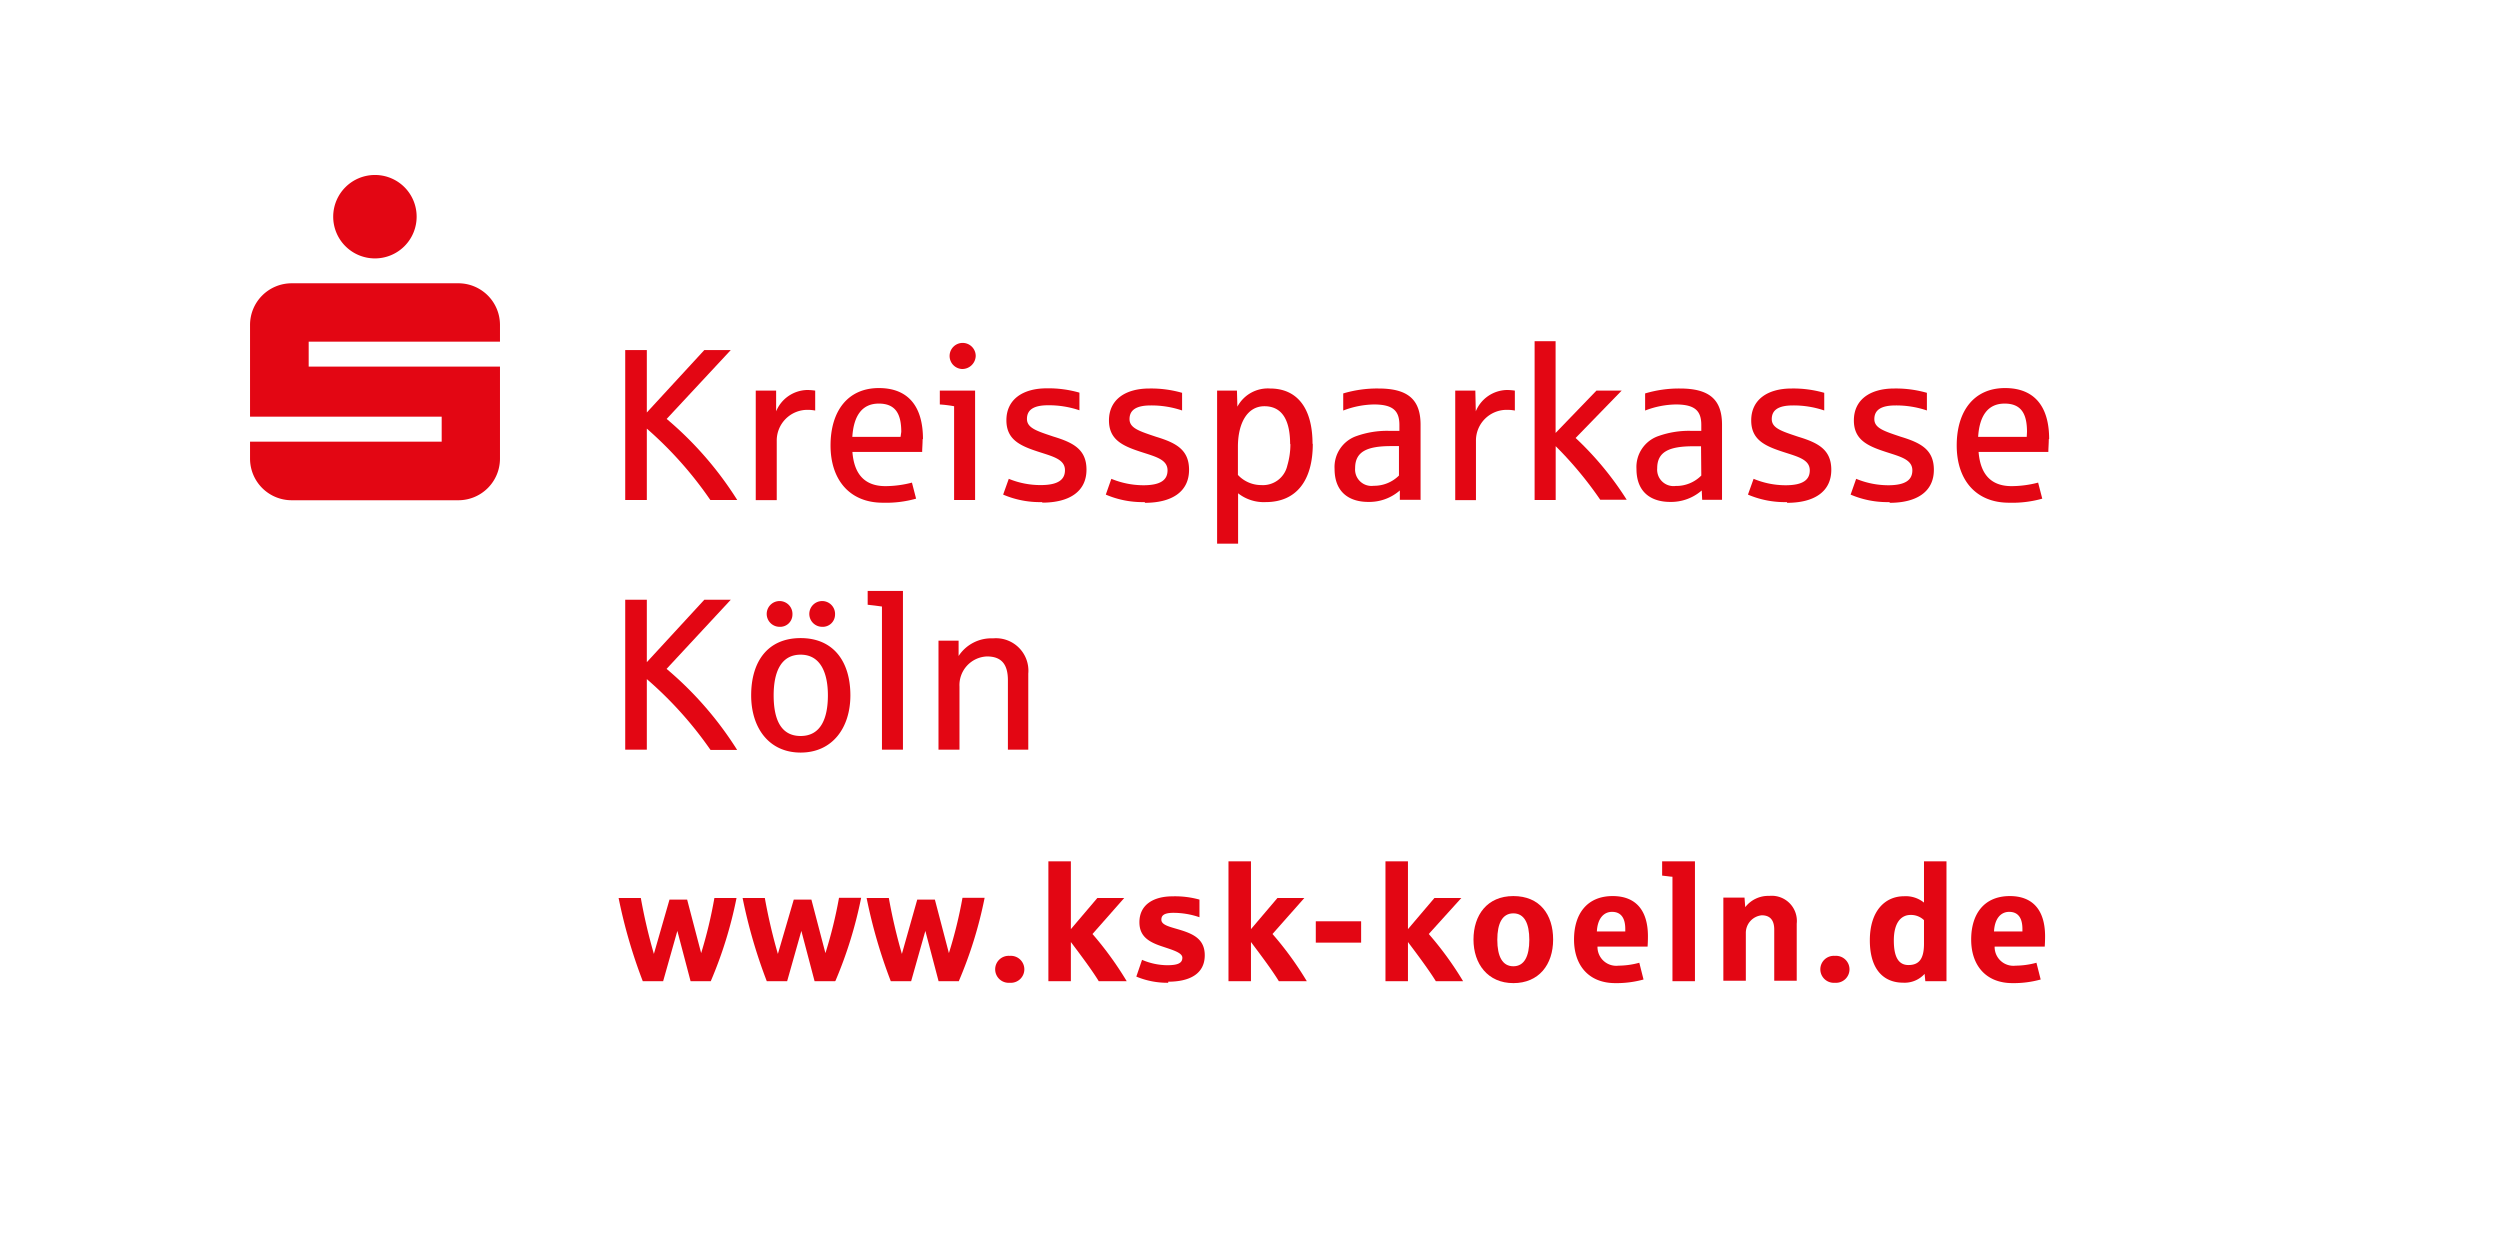 <svg id="Ebene_1" data-name="Ebene 1" xmlns="http://www.w3.org/2000/svg" viewBox="0 0 283.46 141.73"><defs><style>.cls-1{fill:#fff;}.cls-2{fill:#e30613;}</style></defs><rect class="cls-1" width="283.46" height="141.73"/><path class="cls-2" d="M80.54,85A42.9,42.9,0,0,0,73.34,77V85H70.89V68h2.45v7.08L79.86,68h3l-7.28,7.84a39.53,39.53,0,0,1,8,9.19h-3"/><path class="cls-2" d="M96.42,78.84c0-3.82-1.91-6.49-5.64-6.49S85.17,75,85.17,78.84c0,3.67,2,6.49,5.61,6.49s5.64-2.82,5.64-6.49M89.85,69.7a1.46,1.46,0,1,0-1.47,1.37A1.39,1.39,0,0,0,89.85,69.7Zm4.83,0a1.46,1.46,0,1,0-1.47,1.37A1.39,1.39,0,0,0,94.68,69.7Zm-.81,9.14c0,2.57-.78,4.61-3.09,4.61s-3.06-2-3.06-4.61.81-4.61,3.06-4.61S93.87,76.29,93.87,78.84Z"/><path class="cls-2" d="M100,85V68.77c-.46-.07-1.15-.15-1.62-.2V67h4V85H100"/><path class="cls-2" d="M114.28,85V77.13c0-1.87-.78-2.7-2.38-2.7a3.25,3.25,0,0,0-3.11,3.41V85h-2.38V72.64h2.28l0,1.74a4.43,4.43,0,0,1,3.9-2,3.68,3.68,0,0,1,4,4V85h-2.38"/><path class="cls-2" d="M80.54,56.69a42.9,42.9,0,0,0-7.2-8.09v8.09H70.89v-17h2.45v7.08l6.52-7.08h3L75.59,47.5a39.53,39.53,0,0,1,8,9.19h-3"/><path class="cls-2" d="M91.59,46.47A3.48,3.48,0,0,0,88.07,50v6.71H85.69V44.29H88l0,2.35a3.9,3.9,0,0,1,3.5-2.42,6.17,6.17,0,0,1,.93.07v2.26a4.49,4.49,0,0,0-.86-.08"/><path class="cls-2" d="M104.65,49.78c0-3.72-1.69-5.78-5-5.78-3.55,0-5.48,2.64-5.48,6.51S96.32,57,100.09,57a12.58,12.58,0,0,0,3.78-.46l-.47-1.82a12,12,0,0,1-3,.4c-2.38,0-3.56-1.38-3.75-3.88h7.91c0-.41.05-.93.05-1.44m-2.5-.27H96.64c.15-2.38,1.1-3.77,3-3.77s2.55,1.17,2.55,3.21Z"/><path class="cls-2" d="M108.18,56.69V46.06a14.06,14.06,0,0,0-1.62-.2V44.29h4v12.4h-2.38m.91-14.85a1.48,1.48,0,1,1,1.54-1.47A1.53,1.53,0,0,1,109.09,41.84Z"/><path class="cls-2" d="M118.15,56.93a10.58,10.58,0,0,1-4.41-.85l.64-1.79A9.45,9.45,0,0,0,118,55c2,0,2.75-.63,2.75-1.69,0-1.27-1.45-1.57-3.14-2.13-2-.66-3.5-1.37-3.5-3.53,0-2.35,1.84-3.62,4.58-3.62a12.7,12.7,0,0,1,3.7.49v2a10.83,10.83,0,0,0-3.55-.57c-1.65,0-2.4.52-2.4,1.55s1.12,1.37,3,2c2.23.68,3.75,1.44,3.75,3.75,0,2.52-2,3.74-5,3.74"/><path class="cls-2" d="M129.79,56.93a10.54,10.54,0,0,1-4.41-.85l.63-1.79a9.57,9.57,0,0,0,3.63.73c2,0,2.74-.63,2.74-1.69,0-1.27-1.44-1.57-3.13-2.13-2-.66-3.51-1.37-3.51-3.53,0-2.35,1.84-3.62,4.59-3.62a12.76,12.76,0,0,1,3.7.49v2a10.84,10.84,0,0,0-3.56-.57c-1.64,0-2.4.52-2.4,1.55s1.13,1.37,3,2c2.23.68,3.75,1.44,3.75,3.75,0,2.52-2,3.74-5,3.74"/><path class="cls-2" d="M148.82,50.32c0-4.07-1.76-6.27-4.82-6.27a3.91,3.91,0,0,0-3.7,2.06l-.05-1.82H138V61.64h2.38V55.93a4.71,4.71,0,0,0,3.13,1c3.46,0,5.34-2.42,5.34-6.61m-2.54,0a8.51,8.51,0,0,1-.35,2.47A2.83,2.83,0,0,1,143,55a3.61,3.61,0,0,1-2.64-1.15V50.66c0-2.69,1.07-4.6,3-4.6C145.52,46.06,146.28,47.87,146.28,50.37Z"/><path class="cls-2" d="M161.07,56.69V48.16c0-2.89-1.47-4.11-4.77-4.11a13.42,13.42,0,0,0-4,.56v1.94a10.06,10.06,0,0,1,3.48-.69c2.18,0,2.89.73,2.89,2.33v.66l-1.25,0a10.33,10.33,0,0,0-3.55.57,3.71,3.71,0,0,0-2.55,3.75c0,2.71,1.74,3.74,3.82,3.74a5.28,5.28,0,0,0,3.58-1.3l0,1.06h2.25m-2.35-2.75a4,4,0,0,1-2.86,1.16,1.86,1.86,0,0,1-2.11-2c0-1.86,1.32-2.5,4.09-2.5h.88Z"/><path class="cls-2" d="M170.87,46.47A3.48,3.48,0,0,0,167.35,50v6.71H165V44.29h2.28l.05,2.35a3.9,3.9,0,0,1,3.5-2.42,6.17,6.17,0,0,1,.93.07v2.26a4.49,4.49,0,0,0-.86-.08"/><path class="cls-2" d="M181.46,56.69a42.18,42.18,0,0,0-5.07-6.1v6.1H174v-18h2.38V49.09l4.63-4.8h2.86l-5.22,5.37a35.65,35.65,0,0,1,5.79,7h-3"/><path class="cls-2" d="M195.25,56.69V48.16c0-2.89-1.47-4.11-4.78-4.11a13.4,13.4,0,0,0-3.94.56v1.94a10,10,0,0,1,3.48-.69c2.18,0,2.89.73,2.89,2.33v.66l-1.25,0a10.29,10.29,0,0,0-3.55.57,3.71,3.71,0,0,0-2.55,3.75c0,2.71,1.74,3.74,3.82,3.74a5.3,5.3,0,0,0,3.58-1.3l.05,1.06h2.25m-2.35-2.75A4,4,0,0,1,190,55.1a1.86,1.86,0,0,1-2.1-2c0-1.86,1.32-2.5,4.09-2.5h.88Z"/><path class="cls-2" d="M202.6,56.93a10.58,10.58,0,0,1-4.41-.85l.64-1.79a9.45,9.45,0,0,0,3.62.73c2,0,2.75-.63,2.75-1.69,0-1.27-1.45-1.57-3.14-2.13-2-.66-3.5-1.37-3.5-3.53,0-2.35,1.84-3.62,4.58-3.62a12.7,12.7,0,0,1,3.7.49v2a10.83,10.83,0,0,0-3.55-.57c-1.65,0-2.4.52-2.4,1.55s1.12,1.37,3,2c2.23.68,3.75,1.44,3.75,3.75,0,2.52-2,3.74-5,3.74"/><path class="cls-2" d="M214.24,56.93a10.54,10.54,0,0,1-4.41-.85l.63-1.79a9.57,9.57,0,0,0,3.63.73c2,0,2.74-.63,2.74-1.69,0-1.27-1.44-1.57-3.13-2.13-2-.66-3.5-1.37-3.5-3.53,0-2.35,1.83-3.62,4.58-3.62a12.76,12.76,0,0,1,3.7.49v2a10.84,10.84,0,0,0-3.56-.57c-1.64,0-2.4.52-2.4,1.55s1.13,1.37,3,2c2.23.68,3.75,1.44,3.75,3.75,0,2.52-2,3.74-5,3.74"/><path class="cls-2" d="M232.34,49.78c0-3.72-1.69-5.78-5-5.78-3.55,0-5.48,2.64-5.48,6.51S224,57,227.79,57a12.55,12.55,0,0,0,3.77-.46l-.47-1.82a12,12,0,0,1-3,.4c-2.38,0-3.55-1.38-3.75-3.88h7.91c0-.41.05-.93.05-1.44m-2.5-.27h-5.51c.15-2.38,1.1-3.77,3-3.77s2.54,1.17,2.54,3.21Z"/><path class="cls-2" d="M56.69,41.57H35V38.74H56.69V36.85A4.72,4.72,0,0,0,52,32.12H33.07a4.72,4.72,0,0,0-4.72,4.73V47.24H50.08v2.84H28.35V52a4.72,4.72,0,0,0,4.72,4.72H52A4.72,4.72,0,0,0,56.69,52V41.57m-9.45-17a4.73,4.73,0,1,1-4.72-4.73A4.72,4.72,0,0,1,47.24,24.57Z"/><path class="cls-2" d="M80.61,111.25H78.3l-1.5-5.7-1.61,5.7H72.88a58.37,58.37,0,0,1-2.74-9.43h2.52a62,62,0,0,0,1.48,6.34L75.91,102h2l1.59,6.07A50.89,50.89,0,0,0,81,101.82h2.51a47.54,47.54,0,0,1-2.92,9.43"/><path class="cls-2" d="M94.67,111.25H92.36l-1.5-5.7-1.61,5.7H86.94a58.37,58.37,0,0,1-2.74-9.43h2.52a62,62,0,0,0,1.48,6.34L90,102h2l1.59,6.07a50.89,50.89,0,0,0,1.54-6.27h2.51a48.2,48.2,0,0,1-2.92,9.43"/><path class="cls-2" d="M108.73,111.25h-2.31l-1.5-5.7-1.61,5.7H101a58.37,58.37,0,0,1-2.74-9.43h2.52a62,62,0,0,0,1.48,6.34L104,102h2l1.59,6.07a50.89,50.89,0,0,0,1.54-6.27h2.51a47.54,47.54,0,0,1-2.92,9.43"/><path class="cls-2" d="M114.49,111.43a1.53,1.53,0,1,1,0-3.05,1.53,1.53,0,1,1,0,3.05"/><path class="cls-2" d="M124.58,111.25c-.77-1.26-2-2.9-3.16-4.44v4.44h-2.55V97.66h2.55v7.69l3-3.53h3.05l-3.6,4.08a38.38,38.38,0,0,1,3.88,5.35h-3.13"/><path class="cls-2" d="M132.47,111.43a9.06,9.06,0,0,1-3.63-.7l.65-1.9a7.33,7.33,0,0,0,2.86.61c1.24,0,1.71-.26,1.71-.85s-1.15-.89-2.41-1.32c-1.48-.5-2.46-1.16-2.46-2.7,0-2,1.61-2.94,3.76-2.94A10.34,10.34,0,0,1,136,102v2a9.14,9.14,0,0,0-2.95-.5c-1.17,0-1.37.37-1.37.78,0,.65,1.09.83,2.27,1.2,1.45.46,2.65,1.07,2.65,2.83,0,2.13-1.74,3-4.16,3"/><path class="cls-2" d="M145,111.25c-.77-1.26-2-2.9-3.16-4.44v4.44h-2.55V97.66h2.55v7.69l3-3.53h3.05l-3.61,4.08a37.51,37.51,0,0,1,3.89,5.35H145"/><rect class="cls-2" x="149.19" y="104.46" width="5.14" height="2.42"/><path class="cls-2" d="M162.8,111.25c-.78-1.26-2-2.9-3.16-4.44v4.44h-2.55V97.66h2.55v7.69l3-3.53h3.05L162,105.9a37.51,37.51,0,0,1,3.89,5.35H162.8"/><path class="cls-2" d="M171.59,103.56c-1.24,0-1.82,1.12-1.82,3s.58,3,1.82,3,1.81-1.13,1.81-3-.57-3-1.81-3m0,7.91c-2.89,0-4.52-2.18-4.52-4.94s1.54-4.93,4.52-4.93,4.51,2.07,4.51,4.93S174.47,111.47,171.59,111.47Z"/><path class="cls-2" d="M184.28,105.33c0-1.31-.54-1.94-1.5-1.94s-1.65.78-1.72,2.22h3.22v-.28m2.53,2h-5.68a2.13,2.13,0,0,0,2.39,2.16,9.1,9.1,0,0,0,2.35-.33l.48,1.9a11.49,11.49,0,0,1-3.2.41c-3,0-4.68-2-4.68-4.94s1.5-4.93,4.38-4.93c2.61,0,4,1.6,4,4.56C186.85,106.59,186.83,107.05,186.81,107.33Z"/><path class="cls-2" d="M189.63,111.25V99.41c-.23,0-.84-.11-1.17-.13V97.66h3.72v13.59h-2.55"/><path class="cls-2" d="M201.17,111.25v-5.86c0-1.15-.56-1.61-1.41-1.61a2,2,0,0,0-1.81,2v5.42H195.4v-9.43h2.4l.08,1.09a3.3,3.3,0,0,1,2.73-1.28,2.85,2.85,0,0,1,3.11,3.15v6.47h-2.55"/><path class="cls-2" d="M208.05,111.43a1.53,1.53,0,1,1,0-3.05,1.53,1.53,0,1,1,0,3.05"/><path class="cls-2" d="M218.15,104.33a2.13,2.13,0,0,0-1.52-.59c-1.07,0-1.9.87-1.9,2.89,0,1.75.46,2.79,1.66,2.79s1.76-.7,1.76-2.41v-2.68m.15,6.92-.08-.83a3.05,3.05,0,0,1-2.44,1c-2.12,0-3.77-1.4-3.77-4.8s1.78-5,3.87-5a3.29,3.29,0,0,1,2.27.72V97.66h2.55v13.59Z"/><path class="cls-2" d="M229.31,105.33c0-1.31-.54-1.94-1.5-1.94s-1.65.78-1.72,2.22h3.22v-.28m2.53,2h-5.68a2.13,2.13,0,0,0,2.39,2.16,9.1,9.1,0,0,0,2.35-.33l.48,1.9a11.49,11.49,0,0,1-3.2.41c-3,0-4.68-2-4.68-4.94s1.5-4.93,4.38-4.93c2.61,0,4,1.6,4,4.56C231.88,106.59,231.86,107.05,231.84,107.33Z"/></svg>